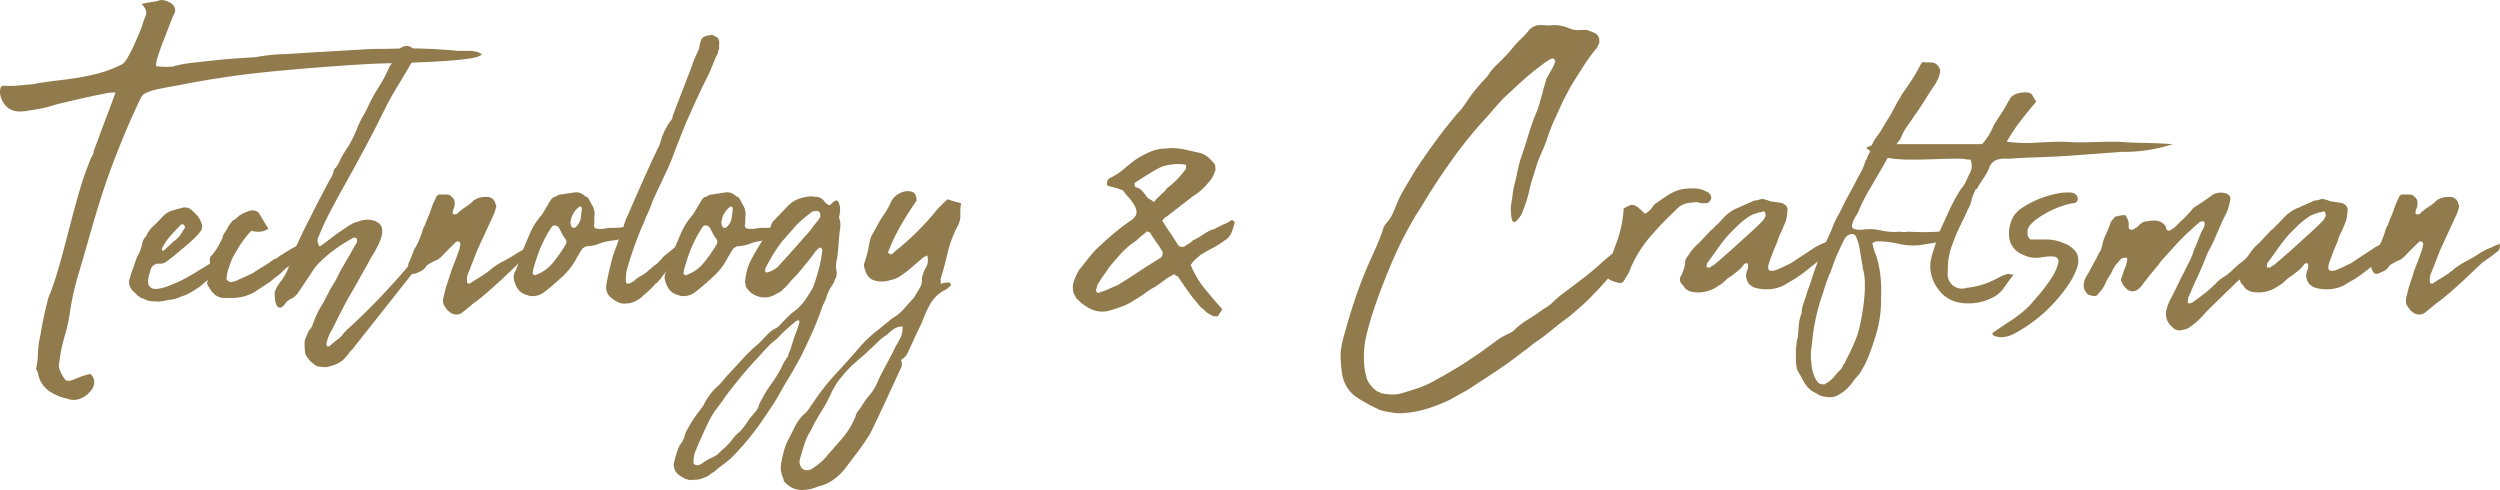 <svg id="グループ_6232" data-name="グループ 6232" xmlns="http://www.w3.org/2000/svg" width="365.463" height="71.639" viewBox="0 0 365.463 71.639">
  <defs>
    <style>
      .cls-1 {
        fill: #917a4c;
      }
    </style>
  </defs>
  <path id="パス_30268" data-name="パス 30268" class="cls-1" d="M837.48,718.913q-.213.424-2.051.672t-4.348.389q-2.511.143-5.2.212t-4.6.141q-7.285.424-14.319,1.1a139.946,139.946,0,0,0-14.107,2.086c-.283.048-.684.118-1.2.212s-1.05.2-1.591.318a8.5,8.5,0,0,0-1.485.46,1.64,1.64,0,0,0-.884.707q-1.415,2.97-2.4,5.339t-1.839,4.632q-.849,2.263-1.626,4.7t-1.7,5.693q-.78,2.758-1.591,5.48a40.817,40.817,0,0,0-1.238,5.48,23.99,23.99,0,0,1-.778,3.571,22.931,22.931,0,0,0-.778,3.783,1.832,1.832,0,0,0,.141,1.379,5.2,5.2,0,0,0,.778,1.308,1.033,1.033,0,0,0,.637.071,5.158,5.158,0,0,0,.637-.212l.884-.353a10.31,10.31,0,0,1,1.45-.424,1.538,1.538,0,0,1,.566,1.2,2,2,0,0,1-.566,1.344,3.432,3.432,0,0,1-1.556,1.1,2.6,2.6,0,0,1-1.839-.036,7.01,7.01,0,0,1-2.757-1.2,3.984,3.984,0,0,1-1.485-2.4.766.766,0,0,0-.142-.424.754.754,0,0,1-.142-.424,9.045,9.045,0,0,0,.248-1.874,18.6,18.6,0,0,1,.177-2.015q.141-.565.318-1.626t.424-2.192q.247-1.13.495-2.086a5.559,5.559,0,0,1,.459-1.308q.848-2.334,1.52-4.809t1.308-4.95q.637-2.474,1.344-4.914a47.88,47.88,0,0,1,1.626-4.7,3.919,3.919,0,0,1,.318-.637,1.181,1.181,0,0,0,.177-.637q.494-1.272.848-2.262t.708-1.909q.352-.918.742-1.945t.884-2.439a5.96,5.96,0,0,0-1.626.176q-1.345.249-2.9.6t-2.9.672q-1.345.318-1.555.389a14.458,14.458,0,0,1-2.051.53q-.991.177-1.909.318-3.113.567-3.889-2.263a2.182,2.182,0,0,1,.07-1.2l.142-.141a.559.559,0,0,1,.353-.071,12.7,12.7,0,0,0,2.121-.035q1.06-.107,2.051-.177,1.837-.353,3.429-.53t3.146-.424a31.255,31.255,0,0,0,3.147-.672,18.245,18.245,0,0,0,3.429-1.343,3.42,3.42,0,0,0,.707-.919,15.93,15.93,0,0,0,.813-1.555q.388-.849.742-1.662t.5-1.238q.282-.918.6-1.7t-.6-1.7a14.689,14.689,0,0,1,1.52-.283,6.177,6.177,0,0,0,1.237-.283,2.5,2.5,0,0,1,1.662.566,1.126,1.126,0,0,1,.389,1.344,10.932,10.932,0,0,0-.6,1.414q-.461,1.2-.99,2.546t-.884,2.51c-.236.778-.283,1.215-.141,1.308.093,0,.271.013.531.036s.541.036.848.036.589-.011.849-.036a.952.952,0,0,0,.459-.106,18.691,18.691,0,0,1,2.616-.46q1.554-.175,3.217-.353t3.253-.283q1.591-.106,2.722-.177a24.343,24.343,0,0,1,3.641-.424q1.8-.069,3.642-.212,2.475-.141,4.88-.283t4.879-.283q1.7,0,3.111-.036t2.722-.035q1.307,0,2.722.07t3.253.212a6.267,6.267,0,0,0,1.025.071H835.5a5.552,5.552,0,0,1,1.1.106A2.038,2.038,0,0,1,837.48,718.913Z" transform="translate(-767.065 -710.993)"/>
  <path id="パス_30269" data-name="パス 30269" class="cls-1" d="M807.978,784.471a3.25,3.25,0,0,1-1.273-.212q-.142-.069-.283-.141a2.312,2.312,0,0,0-.425-.142.8.8,0,0,1-.212-.142.854.854,0,0,0-.212-.141q-.353-.353-.672-.636a2.309,2.309,0,0,1-.53-.707,1.665,1.665,0,0,1,0-1.344,10.675,10.675,0,0,1,.353-1.132q.212-.566.424-1.2c.047-.142.106-.306.177-.495a2.457,2.457,0,0,1,.248-.5,5.958,5.958,0,0,0,.566-1.555,1.849,1.849,0,0,1,.565-1.132,4.519,4.519,0,0,1,1.344-1.767q.425-.425.813-.849a8.386,8.386,0,0,1,.813-.778,4.568,4.568,0,0,0,.495-.283q.424-.141.813-.248t.954-.247a.714.714,0,0,1,.318-.071h.318a1.313,1.313,0,0,1,.778.353,10,10,0,0,1,.99.99,4.864,4.864,0,0,1,.5.99,1.227,1.227,0,0,1-.142,1.131,8.462,8.462,0,0,1-.99,1.1q-.567.531-1.131,1.025-.708.567-1.414,1.167t-1.485,1.167a1.578,1.578,0,0,1-1.132.283.985.985,0,0,0-.424.071,1.453,1.453,0,0,0-.566.424,2.172,2.172,0,0,0-.282.849,3.111,3.111,0,0,0-.212,1.768,1.911,1.911,0,0,1,.212.247,1.032,1.032,0,0,0,.282.248,2.159,2.159,0,0,0,.92.07,6.4,6.4,0,0,0,1.7-.495,14.372,14.372,0,0,0,1.8-.778q.812-.424,1.662-.919.918-.565,1.8-1.1t1.8-1.1a2.271,2.271,0,0,1,.637-.141.378.378,0,0,1,.46.036c.164.118.223.224.177.318a3.317,3.317,0,0,1-1.061,1.768,12,12,0,0,0-1.52.99q-.742.567-1.379,1.132-.566.354-1.166.742a5.081,5.081,0,0,1-1.308.6c-.331.141-.672.272-1.025.389a3.432,3.432,0,0,1-1.1.177,7.146,7.146,0,0,1-.99.212A3.44,3.44,0,0,1,807.978,784.471Zm4.455-10.89a.381.381,0,0,1-.142-.247c0-.071-.024-.106-.07-.106H811.8a1.515,1.515,0,0,1-.283.353q-.707.708-1.379,1.485a7.2,7.2,0,0,0-1.1,1.7c0,.189.023.283.071.283h.211c.236-.235.471-.46.707-.672s.471-.436.707-.672a3.186,3.186,0,0,0,.919-.848,11.755,11.755,0,0,0,.636-.99A.407.407,0,0,0,812.434,773.581Z" transform="translate(-785.365 -740.417)"/>
  <path id="パス_30270" data-name="パス 30270" class="cls-1" d="M836.7,778.66a32.876,32.876,0,0,1,3.252-1.98,3.407,3.407,0,0,1,.672-.318c.212-.071.435-.153.672-.248.188-.187.283-.187.283,0q.212.213,0,.354a.551.551,0,0,1-.071.212,5.1,5.1,0,0,1-.318.424q-.177.212-.388.424c-.142.1-.283.2-.424.318s-.283.247-.425.389a9.232,9.232,0,0,1-.53.778,3.219,3.219,0,0,1-.6.636,4.416,4.416,0,0,0-1.1.849,5.051,5.051,0,0,1-1.025.849l-.849.707-2.263,1.485a6.9,6.9,0,0,1-3.606.848h-.99a2.284,2.284,0,0,1-1.273-.565,3.787,3.787,0,0,1-.531-.636c-.117-.188-.247-.4-.388-.637a.206.206,0,0,1-.071-.142.2.2,0,0,1-.071-.141,3.556,3.556,0,0,0,.177-.848,7.177,7.177,0,0,1,.106-.778,6.733,6.733,0,0,0,.141-1.838,1,1,0,0,1,.071-.424,6.532,6.532,0,0,0,.99-1.273,14.482,14.482,0,0,0,.778-1.485,1.9,1.9,0,0,1,.354-.813,5.806,5.806,0,0,0,.495-.814,2.529,2.529,0,0,1,.318-.495q.176-.213.318-.424a1.665,1.665,0,0,0,.566-.354,4.629,4.629,0,0,1,.495-.425,5.634,5.634,0,0,1,1.2-.565,1.491,1.491,0,0,1,1.273,0,.835.835,0,0,1,.389.353,3.767,3.767,0,0,0,.247.424l1.061,1.768-.637.318a3.174,3.174,0,0,1-1.839-.036l-.142.142a13.94,13.94,0,0,0-1.484,1.909q-.636.99-1.2,2.05-.283.708-.495,1.344a6.127,6.127,0,0,0-.283,1.273c-.095.237-.07.4.071.495a.772.772,0,0,0,.495.283,2.307,2.307,0,0,0,.707-.141l1.273-.566q.637-.282,1.343-.637.494-.353,1.025-.672c.354-.212.718-.435,1.1-.672l.99-.707v.071Z" transform="translate(-796.405 -740.829)"/>
  <path id="パス_30271" data-name="パス 30271" class="cls-1" d="M867.794,753.851a3.039,3.039,0,0,1,.99-1.061c.046-.187.165-.187.354,0v.142l-.141.707-.566,1.131L857.47,768.63a1.82,1.82,0,0,0-.459.5,2.747,2.747,0,0,1-.389.494,3.633,3.633,0,0,1-1.343,1.061,6.453,6.453,0,0,1-1.626.495,2.969,2.969,0,0,1-.707-.071,1.258,1.258,0,0,1-.919-.283c-.189-.141-.378-.294-.566-.459a2.448,2.448,0,0,1-.5-.6,1.611,1.611,0,0,1-.353-.636l-.071-.92v-.494a1.561,1.561,0,0,1,.212-.92l.424-.99a1.914,1.914,0,0,0,.459-.636c.071-.188.153-.4.247-.637a11.932,11.932,0,0,1,1.344-2.687l.99-1.91.919-1.555.565-1.131,2.475-4.313a1.172,1.172,0,0,0,0-.565l-.283-.142a.414.414,0,0,0-.283.071,21.106,21.106,0,0,0-2.97,1.909,17.7,17.7,0,0,0-2.546,2.334l-2.545,3.818a2.835,2.835,0,0,1-1.2.919,1.061,1.061,0,0,1-.283.212.465.465,0,0,0-.212.212c-.377.519-.672.777-.884.777a.547.547,0,0,1-.5-.318,2.51,2.51,0,0,1-.247-.884,8.281,8.281,0,0,1-.071-.99,4.788,4.788,0,0,1,.778-1.485,8.038,8.038,0,0,0,1.485-2.864A18.258,18.258,0,0,1,849.55,753q.637-1.414,1.343-2.793t1.485-2.934l1.485-2.829c.142-.283.306-.577.495-.884a3.629,3.629,0,0,0,.424-1.026.774.774,0,0,1,.283-.495,3.712,3.712,0,0,0,.565-.919,9.861,9.861,0,0,1,.5-.99l.99-1.555a20.867,20.867,0,0,0,1.2-2.546,10.741,10.741,0,0,1,.6-1.273q.318-.565.672-1.2a24.161,24.161,0,0,1,1.733-3.253,19.285,19.285,0,0,0,1.52-2.828,2.132,2.132,0,0,1,.354-.6,1.358,1.358,0,0,0,.283-.672,1.05,1.05,0,0,1,.141-.53,1.877,1.877,0,0,1,.283-.389,1.841,1.841,0,0,1,1.45-1.06,1.266,1.266,0,0,1,1.308.919.6.6,0,0,1,0,.565,2.4,2.4,0,0,1-.142.248.232.232,0,0,0,0,.247,6.945,6.945,0,0,0-.459.637q-.177.283-.318.566l-2.333,3.889-.849,1.556q-1.7,3.465-3.217,6.293t-2.864,5.233q-1.343,2.4-2.369,4.384a33.948,33.948,0,0,0-1.661,3.677.958.958,0,0,0,.035.566c.071.283.152.449.247.495h.071q.424-.282,1.167-.848t1.1-.849l1.555-1.06c.283-.188.554-.353.814-.5a4.069,4.069,0,0,1,.954-.353,3.435,3.435,0,0,1,2.475-.071l.353.212a1.254,1.254,0,0,1,.637.92,3.087,3.087,0,0,1-.106,1.2,6.227,6.227,0,0,1-.495,1.238q-.318.6-.53,1.025a14.541,14.541,0,0,0-.778,1.308q-.354.673-.778,1.379l-1.06,1.909c-.047.095-.106.2-.177.318s-.13.224-.177.318q-.848,1.414-1.626,2.9t-1.556,3.111a5.908,5.908,0,0,0-.848,2.121c-.048.1,0,.212.141.354h.212c.094,0,.142-.023.142-.071q.565-.494,1.167-.955a3.911,3.911,0,0,0,.955-1.025.539.539,0,0,0,.212-.177,1.1,1.1,0,0,1,.141-.177q.425-.353,1.768-1.626t3-3.005q1.661-1.732,3.359-3.677T867.794,753.851Z" transform="translate(-806.007 -717.505)"/>
  <path id="パス_30272" data-name="パス 30272" class="cls-1" d="M893.746,779.932q.778-.494,1.592-.99a10.162,10.162,0,0,0,1.52-1.132,13.284,13.284,0,0,1,1.874-1.167,17.716,17.716,0,0,0,1.945-1.167c.188-.094.389-.2.6-.318a6.193,6.193,0,0,1,.672-.318q.352-.14.636-.283a5.618,5.618,0,0,1,.708-.283c.188-.046.236.024.141.212a.459.459,0,0,1,0,.353,2.678,2.678,0,0,0-.141.354l-1.485,1.132c-.141.095-.295.2-.459.318s-.318.224-.459.318l-2.687,2.545q-.85.779-1.733,1.556t-1.874,1.556a4.534,4.534,0,0,0-.672.495q-.318.284-.672.566-.283.212-.531.424a2.158,2.158,0,0,1-.389.283,1.473,1.473,0,0,1-1.556-.142l-.354-.283a6.64,6.64,0,0,1-.636-.919,2.424,2.424,0,0,1,.071-1.273l.283-1.2q.353-.988.636-1.909a19.213,19.213,0,0,1,.707-1.909l.636-1.768.142-.707a.456.456,0,0,0-.283-.424.79.79,0,0,0-.353.071l-1.7,1.7a5.608,5.608,0,0,1-.955.884,9.022,9.022,0,0,0-1.45.742.8.8,0,0,0-.283.283,1.954,1.954,0,0,1-.99.778l-.495.212q-.636.283-.919-.424a1.334,1.334,0,0,1-.142-1.061,9.424,9.424,0,0,0,.46-1.06q.177-.495.389-.99a9.411,9.411,0,0,0,.637-1.2,11.352,11.352,0,0,0,.495-1.343,3.134,3.134,0,0,1,.424-.99q.211-.636.494-1.273a11.419,11.419,0,0,0,.5-1.344,5.754,5.754,0,0,1,.318-.778q.175-.353.318-.707a.607.607,0,0,1,.636-.354h.707a3.315,3.315,0,0,1,.459.036.544.544,0,0,1,.389.247,1.085,1.085,0,0,1,.495,1.131,1.642,1.642,0,0,1-.142.672,1.624,1.624,0,0,0-.142.672.284.284,0,0,0,.283.142.78.78,0,0,0,.353-.071,7.119,7.119,0,0,1,1.237-.99,7.141,7.141,0,0,0,1.238-.99,3.014,3.014,0,0,1,1.768-.495,1.4,1.4,0,0,1,1.131.424,2.126,2.126,0,0,0,.141.248.438.438,0,0,1,.071.247c.141.283.188.472.141.565a7.34,7.34,0,0,1-.283.919l-2.475,5.374-1.273,3.252a2.293,2.293,0,0,0-.212,1.414.187.187,0,0,0,.212.212h.141v.071Z" transform="translate(-824.96 -738.565)"/>
  <path id="パス_30273" data-name="パス 30273" class="cls-1" d="M926.791,770.65a2.1,2.1,0,0,1-.071.5q0,.567.637.566h.707a6.505,6.505,0,0,1,1.52-.142,6.468,6.468,0,0,0,1.521-.141h.99a.413.413,0,0,1,.141.283q.282.423-.071.636c-.047.141-.106.224-.177.247a.709.709,0,0,0-.248.177q-.283.283-.424.283a14.374,14.374,0,0,1-1.8.354,11.764,11.764,0,0,0-1.732.353,5.449,5.449,0,0,1-2.193.495,2.505,2.505,0,0,0-.247.142,2.118,2.118,0,0,1-.248.141.7.7,0,0,0-.177.248.457.457,0,0,1-.106.177,2.232,2.232,0,0,0-.283.459.925.925,0,0,1-.212.318,9.82,9.82,0,0,1-2.227,2.97q-1.451,1.345-2.652,2.263a2.791,2.791,0,0,1-1.414.566h-.495a1.134,1.134,0,0,1-.5-.141,2.377,2.377,0,0,1-1.273-.708,3.21,3.21,0,0,1-.636-1.273.545.545,0,0,1-.071-.212,1.631,1.631,0,0,1,.071-1.06,1.256,1.256,0,0,1,.177-.354.577.577,0,0,0,.106-.353,4.614,4.614,0,0,0,.353-.849q.283-.99.531-1.626t.672-1.626l.424-.99a9.675,9.675,0,0,1,.5-.99,8.884,8.884,0,0,1,.6-.92q.319-.424.672-.848.353-.566.636-1.061t.637-1.061a1.084,1.084,0,0,1,.778-.494,1.052,1.052,0,0,1,.778-.283q.776-.14,1.767-.282a1.73,1.73,0,0,1,1.556.424.611.611,0,0,0,.283.177.639.639,0,0,1,.283.177c.142.237.259.449.354.636s.212.4.353.637a4.448,4.448,0,0,1,.212.672,2,2,0,0,1,0,.743Zm-4.1,2.97a.569.569,0,0,0-.07-.354,4.392,4.392,0,0,1-.566-.849l-.425-.848a.773.773,0,0,0-.353-.283.564.564,0,0,0-.353-.071.579.579,0,0,0-.354.212,11.8,11.8,0,0,0-.707,1.131,19.919,19.919,0,0,0-1.2,2.546q-.425,1.132-.849,2.687V778a.393.393,0,0,0-.035.283.166.166,0,0,0,.177.142c.142.1.258.1.354,0a5.874,5.874,0,0,0,2.545-1.909,22.811,22.811,0,0,0,1.768-2.546A.8.8,0,0,0,922.69,773.62Zm2.263-4.879a.41.41,0,0,0-.141-.283c-.189,0-.283.024-.283.07a3.184,3.184,0,0,0-1.2,2.05.321.321,0,0,0-.035.248.784.784,0,0,1,.035.247,1.2,1.2,0,0,0,.142.354.428.428,0,0,0,.636,0,2.792,2.792,0,0,0,.354-.424,2.272,2.272,0,0,0,.353-.99q.069-.565.141-1.131Z" transform="translate(-839.902 -738.263)"/>
  <path id="パス_30274" data-name="パス 30274" class="cls-1" d="M949.73,756.521a1.007,1.007,0,0,0-.177.212.38.38,0,0,1-.177.142,2,2,0,0,1-.354.424h-.07l-.212.212a9.023,9.023,0,0,1-.814.849q-.46.425-.884.778a3.91,3.91,0,0,1-2.121,1.132h-.212a2.044,2.044,0,0,1-1.308-.142,4.957,4.957,0,0,1-1.167-.778,1.834,1.834,0,0,1-.566-1.768v-.141q.211-1.131.459-2.193t.53-2.051l1.485-4.03a8.619,8.619,0,0,1,.707-1.909q1.131-2.615,2.263-5.162t2.333-5.021l.141-.495a9.652,9.652,0,0,1,1.556-3.112.671.671,0,0,0,.177-.389,2.648,2.648,0,0,1,.177-.6l2.758-7.141a6.6,6.6,0,0,1,.353-.955q.212-.459.424-.955a1.741,1.741,0,0,0,.247-.742,2.594,2.594,0,0,1,.177-.742.9.9,0,0,1,.707-.707,1.141,1.141,0,0,1,.495-.142.789.789,0,0,0,.353-.071,1.039,1.039,0,0,1,.424.142,4.967,4.967,0,0,1,.495.282,1.289,1.289,0,0,1,.212.92v.707a1.719,1.719,0,0,0-.177.53.675.675,0,0,1-.176.389q-.425.991-.813,1.944a19.646,19.646,0,0,1-.884,1.874q-1.061,2.192-2.015,4.313t-1.8,4.313q-.424,1.061-.813,2.121t-.884,2.121l-2.121,4.526q-.211.637-.459,1.238t-.53,1.166q-.142.355-.318.813t-.389.884a53.043,53.043,0,0,0-2.192,6.364,3.047,3.047,0,0,1-.036.389,4.317,4.317,0,0,0-.036.6v.283c0,.378.164.52.5.424a1.912,1.912,0,0,0,.388-.177c.118-.071.248-.152.389-.248a3.553,3.553,0,0,1,.919-.672,4.933,4.933,0,0,0,.99-.672l.283-.283h.071l.778-.708v.071a8.5,8.5,0,0,0,.92-.919,1.523,1.523,0,0,1,.318-.354,4.043,4.043,0,0,0,.318-.282l2.333-1.839q.424-.353.813-.637t.884-.636h.141a.79.79,0,0,1,.071.354,5.989,5.989,0,0,1-.318.672,1.432,1.432,0,0,1-.531.53l-.282.283-.283.283a3.282,3.282,0,0,0-.565.742,3.265,3.265,0,0,1-.566.743,3.622,3.622,0,0,0-.6.6q-.248.318-.53.672l-.92,1.2a1.021,1.021,0,0,0-.176.212.383.383,0,0,1-.177.142Z" transform="translate(-853.012 -715.931)"/>
  <path id="パス_30275" data-name="パス 30275" class="cls-1" d="M970.249,770.65a2.107,2.107,0,0,1-.071.5q0,.567.637.566h.707a6.5,6.5,0,0,1,1.52-.142,6.468,6.468,0,0,0,1.521-.141h.99a.413.413,0,0,1,.141.283q.282.423-.07.636c-.047.141-.106.224-.177.247a.707.707,0,0,0-.247.177q-.283.283-.425.283a14.379,14.379,0,0,1-1.8.354,11.761,11.761,0,0,0-1.732.353,5.449,5.449,0,0,1-2.192.495,2.483,2.483,0,0,0-.247.142,2.126,2.126,0,0,1-.248.141.7.7,0,0,0-.177.248.454.454,0,0,1-.106.177,2.232,2.232,0,0,0-.283.459.923.923,0,0,1-.212.318,9.818,9.818,0,0,1-2.227,2.97q-1.451,1.345-2.652,2.263a2.79,2.79,0,0,1-1.414.566h-.495a1.133,1.133,0,0,1-.495-.141,2.377,2.377,0,0,1-1.273-.708,3.213,3.213,0,0,1-.636-1.273.546.546,0,0,1-.071-.212,1.631,1.631,0,0,1,.071-1.06,1.256,1.256,0,0,1,.177-.354.576.576,0,0,0,.106-.353,4.627,4.627,0,0,0,.353-.849q.283-.99.531-1.626t.672-1.626l.424-.99a9.725,9.725,0,0,1,.5-.99,8.846,8.846,0,0,1,.6-.92q.318-.424.672-.848.352-.566.636-1.061t.637-1.061a1.084,1.084,0,0,1,.778-.494,1.053,1.053,0,0,1,.778-.283q.777-.14,1.767-.282a1.73,1.73,0,0,1,1.556.424.61.61,0,0,0,.283.177.638.638,0,0,1,.283.177c.142.237.259.449.354.636s.212.4.353.637a4.42,4.42,0,0,1,.212.672,2,2,0,0,1,0,.743Zm-4.1,2.97a.567.567,0,0,0-.071-.354,4.392,4.392,0,0,1-.566-.849l-.424-.848a.78.78,0,0,0-.354-.283.563.563,0,0,0-.353-.071.579.579,0,0,0-.354.212,11.8,11.8,0,0,0-.707,1.131,19.9,19.9,0,0,0-1.2,2.546q-.425,1.132-.849,2.687V778a.392.392,0,0,0-.035.283.166.166,0,0,0,.177.142c.142.1.259.1.354,0a5.874,5.874,0,0,0,2.545-1.909,22.779,22.779,0,0,0,1.768-2.546A.8.8,0,0,0,966.148,773.62Zm2.262-4.879a.41.41,0,0,0-.141-.283c-.189,0-.283.024-.283.07a3.184,3.184,0,0,0-1.2,2.05.323.323,0,0,0-.035.248.788.788,0,0,1,.035.247,1.2,1.2,0,0,0,.142.354.433.433,0,0,0,.318.141.438.438,0,0,0,.318-.141,2.832,2.832,0,0,0,.354-.424,2.272,2.272,0,0,0,.353-.99q.07-.565.141-1.131Z" transform="translate(-861.299 -738.263)"/>
  <path id="パス_30276" data-name="パス 30276" class="cls-1" d="M963.83,808.986a1.042,1.042,0,0,0-.318.035.326.326,0,0,1-.247-.035,1.219,1.219,0,0,0-.354-.106.646.646,0,0,1-.353-.177,3.047,3.047,0,0,1-1.2-.919,2.4,2.4,0,0,1-.283-1.061q.142-.708.354-1.414a11.469,11.469,0,0,1,.494-1.344,4.111,4.111,0,0,0,.849-1.768q.425-.849.919-1.662a14.076,14.076,0,0,1,1.132-1.591,4.307,4.307,0,0,1,.424-.6,2.143,2.143,0,0,0,.353-.6,9.193,9.193,0,0,1,1.768-2.333,6.138,6.138,0,0,0,.778-.778q.355-.423.707-.848,1.132-1.2,2.263-2.44a24.58,24.58,0,0,1,2.4-2.3l.318-.318.318-.318a10.87,10.87,0,0,1,.884-.919,5.023,5.023,0,0,1,1.167-.778,3.561,3.561,0,0,0,.531-.5q.247-.281.53-.566l.566-.565a7.825,7.825,0,0,1,.636-.566.582.582,0,0,1,.141-.106.545.545,0,0,0,.141-.106,6.945,6.945,0,0,0,1.485-1.521q.565-.812,1.132-1.8a.206.206,0,0,0,.07-.142.206.206,0,0,1,.071-.141q.425-1.2.778-2.51a17.071,17.071,0,0,0,.5-2.652.564.564,0,0,0-.071-.353c0-.094-.059-.142-.177-.142a.349.349,0,0,0-.248.071,4.3,4.3,0,0,0-.849.99q-.778.992-1.555,1.945a25,25,0,0,1-1.7,1.874q-.283.355-.531.636a4.677,4.677,0,0,1-.6.566,1.567,1.567,0,0,1-.566.459c-.236.119-.472.248-.707.389a3.089,3.089,0,0,1-2.334.212,3.028,3.028,0,0,1-1.839-1.485,1.678,1.678,0,0,0-.071-.459.779.779,0,0,1,0-.46,8.155,8.155,0,0,1,1.131-3.465q.495-.917,1.026-1.768a15.732,15.732,0,0,1,1.167-1.626c.046-.094.106-.2.177-.318a1.965,1.965,0,0,0,.177-.389,1.94,1.94,0,0,1,.494-1.131q.565-.566.99-1.025c.283-.306.612-.648.99-1.025a3.948,3.948,0,0,1,1.591-1.1,6.867,6.867,0,0,1,1.8-.388,2.175,2.175,0,0,1,.637.071,1.519,1.519,0,0,1,1.414.707,1.121,1.121,0,0,0,.424.353c0,.1.117.142.353.142a1.551,1.551,0,0,0,.354-.318.755.755,0,0,1,.353-.248.3.3,0,0,1,.283-.106.323.323,0,0,1,.212.177,2.114,2.114,0,0,1,.282,1.273,2.258,2.258,0,0,1-.035.354,2.107,2.107,0,0,0-.035.353.587.587,0,0,0,0,.566,2.971,2.971,0,0,1,.07,1.414q-.142,1.131-.212,2.156t-.212,2.157a3.869,3.869,0,0,0-.07,1.98,1.877,1.877,0,0,1-.142.92,1.585,1.585,0,0,0-.212.459,1.626,1.626,0,0,1-.212.459,5.589,5.589,0,0,0-.919,1.839,6.559,6.559,0,0,1-.353.849,6.435,6.435,0,0,0-.354.849q-.637,1.839-1.449,3.642t-1.662,3.5q-.5.92-1.025,1.839t-1.1,1.839q-.567.989-1.061,1.874t-1.131,1.8q-.779,1.2-1.626,2.4t-1.839,2.4q-1.2,1.413-2.4,2.616-.565.494-1.2.955a15.975,15.975,0,0,0-1.273,1.025,2.149,2.149,0,0,0-.707.5,9.775,9.775,0,0,1-1.061.459,3.135,3.135,0,0,1-1.061.177Zm14.849-20.79.424-1.131a10.31,10.31,0,0,0,.353-1.131v-.212a.658.658,0,0,0-.424,0q-.779.636-1.485,1.272a18.282,18.282,0,0,0-1.343,1.344,9.833,9.833,0,0,0-1.379,1.2q-.6.636-1.167,1.273-1.13,1.2-2.157,2.4t-2.015,2.475q-.565.706-1.025,1.379t-.955,1.308a11.9,11.9,0,0,0-1.343,2.157q-.566,1.166-1.132,2.44-.425.918-.919,2.192c-.046.235-.082.448-.106.636a5.326,5.326,0,0,0-.035.636c-.047.094,0,.188.141.283a.7.7,0,0,0,.354.141,1.437,1.437,0,0,0,.778-.283,6.376,6.376,0,0,1,1.626-.919,1.514,1.514,0,0,1,.5-.283q.566-.567,1.131-1.061a8.014,8.014,0,0,0,1.061-1.131,5,5,0,0,1,1.06-1.131,9.484,9.484,0,0,0,1.414-1.839q.283-.355.531-.637t.459-.565a1.927,1.927,0,0,0,.5-.919,4.71,4.71,0,0,1,.494-.99,12.428,12.428,0,0,1,.778-1.343q.424-.636.919-1.344a15.352,15.352,0,0,0,1.273-2.192,2.86,2.86,0,0,1,.318-.6,4.162,4.162,0,0,0,.318-.53.315.315,0,0,0,.177-.212,1.167,1.167,0,0,0,.036-.283,7.149,7.149,0,0,0,.459-1.167Q978.466,788.834,978.679,788.2Zm3.818-18.031c0-.235-.141-.4-.424-.495a2.043,2.043,0,0,0-.388.035,1.593,1.593,0,0,1-.318.036q-.636.5-1.2.954a14.785,14.785,0,0,0-1.132,1.026l-.99,1.131q-.5.567-1.061,1.2a19.837,19.837,0,0,0-1.379,1.98q-.6.99-1.167,2.121v.354a.357.357,0,0,0,.424.141,5.3,5.3,0,0,0,1.344-.707,3.851,3.851,0,0,0,.283-.318,4.052,4.052,0,0,1,.283-.318q.918-.988,1.768-1.944t1.7-1.945a9.955,9.955,0,0,0,1.025-1.2q.459-.636.954-1.2a2.066,2.066,0,0,1,.142-.247,2.448,2.448,0,0,0,.141-.248Z" transform="translate(-862.588 -738.839)"/>
  <path id="パス_30277" data-name="パス 30277" class="cls-1" d="M1009.493,790.714a1.5,1.5,0,0,1,.071.99q-1.133,2.474-2.263,4.914t-2.334,4.914q-.848,1.342-1.8,2.616t-1.874,2.475a7.869,7.869,0,0,1-1.768,1.661,6.542,6.542,0,0,1-2.192.955,6.034,6.034,0,0,1-2.581.495,3.309,3.309,0,0,1-2.157-1.061.676.676,0,0,1-.283-.566,3.755,3.755,0,0,1-.318-2.439,19.8,19.8,0,0,1,.672-2.581l1.273-2.546a6.7,6.7,0,0,1,1.626-2.122,3.694,3.694,0,0,0,.566-.707,6.388,6.388,0,0,1,.495-.707,32.069,32.069,0,0,1,3.323-4.243q1.839-1.979,3.606-4.031a17.463,17.463,0,0,1,2.228-2.121q1.236-.989,2.439-1.98a6.505,6.505,0,0,0,1.7-1.378q.707-.812,1.485-1.662.353-.636.778-1.308a2.269,2.269,0,0,0,.353-1.45,4.679,4.679,0,0,1,.6-1.626,2.17,2.17,0,0,0,.177-1.768,1.2,1.2,0,0,1-.353.177.628.628,0,0,0-.283.176l-.99.849-.99.849q-.708.567-1.343.99a3.72,3.72,0,0,1-1.414.565,3.807,3.807,0,0,1-2.511,0q-1.1-.424-1.379-2.263.212-.565.424-1.343c.142-.518.259-1.037.354-1.555a4.237,4.237,0,0,1,.53-1.627q.387-.637.742-1.343a15.715,15.715,0,0,1,.92-1.485,10.559,10.559,0,0,0,.919-1.626,2.565,2.565,0,0,1,.848-1.132,3.139,3.139,0,0,1,1.2-.566,2.025,2.025,0,0,1,1.272.106q.494.249.5,1.238-1.2,1.7-2.3,3.606a27.492,27.492,0,0,0-1.874,3.96c.235.236.424.318.566.247a1.262,1.262,0,0,0,.424-.388,39.414,39.414,0,0,0,6.152-6.081q.705-.777,1.555-1.555c.283.094.577.189.884.282s.672.189,1.1.283a9.03,9.03,0,0,0-.106,1.767,3.085,3.085,0,0,1-.459,1.7,17.066,17.066,0,0,0-1.414,3.854q-.425,1.875-1.061,3.924a.209.209,0,0,1,.071.142v.424a2.609,2.609,0,0,1,.706-.177q.353-.035.637-.035a.2.2,0,0,0,.071.141.3.3,0,0,0,.035.141.321.321,0,0,1,.036.142q-.5.423-.636.566a5.116,5.116,0,0,0-2.369,2.121,17.965,17.965,0,0,0-1.238,2.757q-.567,1.132-1.1,2.3t-1.025,2.227a1.773,1.773,0,0,1-.424.531,2.517,2.517,0,0,0-.5.6,2.274,2.274,0,0,0,.247-.495,1.426,1.426,0,0,1,.106-.283,1.426,1.426,0,0,0-.106.283A.535.535,0,0,1,1009.493,790.714Zm.212-4.879a2.183,2.183,0,0,0-1.238.353,6.794,6.794,0,0,0-1.025.849,6.55,6.55,0,0,0-1.273.99q-.567.566-1.2,1.131-.566.568-1.273,1.167t-1.344,1.167q-.849.848-1.662,1.838a10.49,10.49,0,0,0-1.379,2.192,22.319,22.319,0,0,1-1.485,2.757,25.236,25.236,0,0,0-1.485,2.687,8.7,8.7,0,0,0-.99,2.121q-.353,1.13-.637,2.121a1.444,1.444,0,0,0,.389,1.449,1.27,1.27,0,0,0,1.379-.035,11.117,11.117,0,0,0,1.2-.884,6.6,6.6,0,0,0,1.061-1.1q1.2-1.344,2.263-2.581a11.657,11.657,0,0,0,1.839-3.075,1.673,1.673,0,0,1,.354-.778q.283-.354.565-.778a13.011,13.011,0,0,1,1.2-1.661,5.982,5.982,0,0,0,.99-1.591q.636-1.414,1.379-2.758t1.379-2.687q.353-.565.707-1.273A3.06,3.06,0,0,0,1009.705,785.835Z" transform="translate(-877.775 -738.104)"/>
  <path id="パス_30278" data-name="パス 30278" class="cls-1" d="M1093.258,770.745a13.414,13.414,0,0,0,2.051,3.465q1.272,1.556,2.545,2.97a3.631,3.631,0,0,1-.354.6,2.6,2.6,0,0,0-.283.46h-.494a3.378,3.378,0,0,1-1.626-1.061,2.355,2.355,0,0,1-.636-.566q-.283-.353-.637-.778-.567-.705-1.167-1.556t-1.167-1.7a.6.6,0,0,0-.283-.248,1.326,1.326,0,0,1-.354-.247,7.967,7.967,0,0,0-1.52.919q-.743.567-1.308.92a12.05,12.05,0,0,0-1.485.954,12.234,12.234,0,0,1-1.485.954,7.108,7.108,0,0,1-1.732.919q-.955.355-1.874.636a4.019,4.019,0,0,1-2.546-.106,6.409,6.409,0,0,1-2.122-1.45.938.938,0,0,1-.354-.425.9.9,0,0,0-.212-.353,2.852,2.852,0,0,1-.071-1.874,8.2,8.2,0,0,1,.848-1.8q.706-.849,1.273-1.591a15.223,15.223,0,0,1,1.344-1.52q1.2-1.13,2.369-2.121a30.7,30.7,0,0,1,2.51-1.909,1.824,1.824,0,0,0,.848-1.061,2.285,2.285,0,0,0-.424-1.344,6.993,6.993,0,0,0-.778-1.025,9.75,9.75,0,0,1-.778-.955,7.585,7.585,0,0,0-1.2-.424q-.567-.141-1.06-.283a.949.949,0,0,1-.036-.672.763.763,0,0,1,.389-.46,8.822,8.822,0,0,0,1.98-1.272q.918-.777,1.768-1.414a12.394,12.394,0,0,1,2.192-1.167,6.159,6.159,0,0,1,2.333-.459,7.058,7.058,0,0,1,2.227.07q1.1.213,2.228.495a3.1,3.1,0,0,1,1.521.636,7.211,7.211,0,0,1,1.1,1.131,4.427,4.427,0,0,1,.071.849q-.283.708-.5,1.131a12.183,12.183,0,0,1-1.237,1.45,8.681,8.681,0,0,1-1.591,1.237q-.992.778-1.91,1.485t-1.909,1.485a.96.96,0,0,0-.354.248,2.48,2.48,0,0,1-.283.318q.565.92,1.1,1.7t1.1,1.7a.848.848,0,0,0,.459.424,1.169,1.169,0,0,0,.672-.071,3.79,3.79,0,0,1,.637-.424,1.407,1.407,0,0,0,.495-.424,8.43,8.43,0,0,0,1.379-.778,8.489,8.489,0,0,1,1.379-.778.936.936,0,0,0,.459-.141c.165-.094.342-.188.531-.283q.565-.282,1.061-.494a3.714,3.714,0,0,0,.849-.5.622.622,0,0,1,.354.177q.211.177.071.318a6.648,6.648,0,0,1-.46,1.414,2.213,2.213,0,0,1-.954,1.061,12.5,12.5,0,0,1-1.733,1.1q-.885.461-1.8,1.025-.425.355-.778.672A3.243,3.243,0,0,0,1093.258,770.745Zm-6.365-4.95c-.282.237-.554.459-.813.672a9.989,9.989,0,0,0-.743.672,11.435,11.435,0,0,0-2.156,1.8q-.955,1.026-1.874,2.157-.355.567-.778,1.131a10.5,10.5,0,0,0-.778,1.2.631.631,0,0,0-.177.353,2.843,2.843,0,0,1-.106.425.375.375,0,0,0,.036.46c.117.166.223.2.318.106a8.486,8.486,0,0,0,1.379-.495q.6-.282,1.308-.565,1.625-.99,3-1.91t3.005-1.909c.094-.093.165-.141.212-.141s.117-.047.212-.141a1.1,1.1,0,0,0,.212-.778,14.583,14.583,0,0,0-.884-1.379q-.53-.742-.884-1.309a.168.168,0,0,0-.141-.176A1.185,1.185,0,0,1,1086.893,765.8Zm.99-4.243a2.965,2.965,0,0,1,.566-.672q.353-.318.707-.672a3.1,3.1,0,0,0,.637-.707,11.025,11.025,0,0,0,1.485-1.308,15.055,15.055,0,0,0,1.273-1.521v-.141a.788.788,0,0,1,.071-.353l-.071-.071a.139.139,0,0,1-.106-.035.149.149,0,0,0-.106-.036,7.637,7.637,0,0,0-3.395.354q-.991.5-1.945,1.1t-1.944,1.237v.318a.435.435,0,0,0,.142.318,1.733,1.733,0,0,1,.99.566c.236.282.471.59.707.919a2.074,2.074,0,0,0,.461.318A2.4,2.4,0,0,1,1087.883,761.552Z" transform="translate(-919.185 -731.994)"/>
  <path id="パス_30279" data-name="パス 30279" class="cls-1" d="M1156.552,766.958a10.779,10.779,0,0,0,.425,2.97,4.077,4.077,0,0,0,1.626,1.909.435.435,0,0,1,.247.071,2.505,2.505,0,0,0,.247.142,11.76,11.76,0,0,0,1.485.177,4.754,4.754,0,0,0,1.485-.177q1.2-.355,2.369-.743a13.238,13.238,0,0,0,2.3-1.025q1.837-.991,3.571-2.051t3.429-2.263q.99-.707,1.98-1.45a10.651,10.651,0,0,1,2.121-1.237,2.113,2.113,0,0,0,.248-.142,2.43,2.43,0,0,1,.247-.141,11.288,11.288,0,0,1,2.086-1.661q1.1-.672,2.156-1.45.353-.211.672-.424c.213-.142.436-.306.672-.495a16.175,16.175,0,0,1,1.8-1.556q.955-.706,1.874-1.414,1.061-.777,2.051-1.591t1.98-1.733q.494-.424.99-.813t.99-.743a.471.471,0,0,1,.707.071.718.718,0,0,1,.212.778.674.674,0,0,1-.212.494.438.438,0,0,1-.07.248,2,2,0,0,0-.141.248,3.768,3.768,0,0,1-.354.566,5.364,5.364,0,0,1-.495.565q-.779.92-1.556,1.8t-1.626,1.733a21.806,21.806,0,0,1-1.661,1.626q-.885.779-1.8,1.556-1.2.848-2.3,1.768t-2.3,1.768a8.816,8.816,0,0,0-1.1.813,8.7,8.7,0,0,1-1.1.814q-1.768,1.415-3.571,2.616t-3.642,2.4q-.848.566-1.7,1.025t-1.7.955a25.985,25.985,0,0,1-3.288,1.308,15.382,15.382,0,0,1-3.5.672,6.259,6.259,0,0,1-1.485-.035q-.708-.107-1.484-.248a1.247,1.247,0,0,0-.354-.106,1.109,1.109,0,0,1-.424-.177,24.489,24.489,0,0,1-3.111-1.7,5,5,0,0,1-2.192-3.536,17.673,17.673,0,0,1-.212-2.758,4.641,4.641,0,0,1,.071-.813c.048-.258.095-.554.141-.884q.849-3.252,1.874-6.329a63.1,63.1,0,0,1,2.44-6.187q.494-1.062.955-2.157t.814-2.227a2.676,2.676,0,0,1,.494-.708,5.077,5.077,0,0,0,.813-1.273q.319-.706.6-1.414a19.409,19.409,0,0,1,1.273-2.51q.707-1.166,1.414-2.369,1.486-2.262,3.041-4.384t3.323-4.172q.212-.212.389-.424a5.045,5.045,0,0,0,.318-.424q.495-.706.955-1.379a12.959,12.959,0,0,1,1.025-1.308,12.384,12.384,0,0,1,1.026-1.167,6.373,6.373,0,0,0,.954-1.238,8.294,8.294,0,0,1,.707-.778l1.273-1.273a16.385,16.385,0,0,0,1.2-1.343,13.23,13.23,0,0,1,1.238-1.344,13.293,13.293,0,0,0,1.238-1.343,2.263,2.263,0,0,1,1.414-.707q.565,0,1.1.036a5.693,5.693,0,0,0,1.1-.036,5.682,5.682,0,0,1,2.122.424,3.332,3.332,0,0,0,1.909.283h.778q.353.143.565.212a4.078,4.078,0,0,1,.5.212,1.065,1.065,0,0,1,.636.6,1.508,1.508,0,0,1,.071,1.026c-.141.141-.189.212-.141.212-.1.283-.189.449-.283.495a25.32,25.32,0,0,0-1.8,2.475q-.814,1.272-1.661,2.616c-.236.378-.459.778-.671,1.2s-.437.849-.672,1.273q-.636,1.415-1.273,2.793a25.155,25.155,0,0,0-1.131,2.935q-.355.992-.814,2.015a19.424,19.424,0,0,0-.813,2.157c-.141.519-.308,1.06-.5,1.626a11.743,11.743,0,0,0-.424,1.627q-.213.92-.5,1.767t-.636,1.7a3.863,3.863,0,0,1-.848,1.06.409.409,0,0,1-.283.071c-.095,0-.189-.117-.282-.354a7.229,7.229,0,0,1-.142-1.98c.094-.519.177-1.072.248-1.661a11.535,11.535,0,0,1,.318-1.662q.213-.848.389-1.7t.389-1.626q.636-1.837,1.2-3.712a36.716,36.716,0,0,1,1.344-3.713c.046-.141.093-.283.141-.424s.093-.282.141-.424q.141-.565.318-1.166t.318-1.238a4.482,4.482,0,0,0,.212-.672,4.2,4.2,0,0,1,.212-.672q.353-.637.707-1.238a5.93,5.93,0,0,0,.566-1.308.062.062,0,0,1-.071-.071c0-.047-.012-.071-.036-.071s-.035-.023-.035-.071c-.1-.094-.166-.141-.212-.141a.632.632,0,0,0-.283.07,6.351,6.351,0,0,0-1.025.636q-.46.355-1.025.778-1.273.991-2.51,2.122t-2.439,2.263q-.92.992-1.768,1.98t-1.768,1.98q-1.98,2.265-3.712,4.667t-3.359,4.95q-.566.92-1.1,1.8t-1.1,1.732q-.567.992-1.061,1.874t-.99,1.874q-.991,2.052-1.838,4.1t-1.626,4.172q-.567,1.556-1.025,3.076t-.813,3.147A15.9,15.9,0,0,0,1156.552,766.958Z" transform="translate(-957.166 -714.56)"/>
  <path id="パス_30280" data-name="パス 30280" class="cls-1" d="M1229.075,777.724q.99-2.334,1.838-4.7a17.184,17.184,0,0,0,.99-4.844c.329-.188.6-.329.814-.424a1.011,1.011,0,0,1,.636-.071,1.792,1.792,0,0,1,.708.389q.387.318.954.884a3.067,3.067,0,0,0,.779-.6,6.97,6.97,0,0,0,.566-.742q.989-.707,1.944-1.344a6.564,6.564,0,0,1,2.157-.919,10.371,10.371,0,0,1,1.874-.106,3.764,3.764,0,0,1,1.662.459,1,1,0,0,1,.706.99q-.283.708-.706.708h-.637a1.723,1.723,0,0,1-.637-.142,7.859,7.859,0,0,0-1.661.177,2.911,2.911,0,0,0-1.52.955,48.545,48.545,0,0,0-3.748,3.889,18.063,18.063,0,0,0-2.9,4.667,4.465,4.465,0,0,1-.318.743q-.177.318-.46.742-.354.849-1.131.566a5.823,5.823,0,0,1-1.025-.354A2.215,2.215,0,0,1,1229.075,777.724Z" transform="translate(-994.545 -737.701)"/>
  <path id="パス_30281" data-name="パス 30281" class="cls-1" d="M1263.406,781.5a5.543,5.543,0,0,1-1.768-.283,1.736,1.736,0,0,1-.283-.176,1.931,1.931,0,0,0-.283-.177,2.043,2.043,0,0,1-.565-1.485,3.632,3.632,0,0,1,.212-.778,1.041,1.041,0,0,0,.07-.637.25.25,0,0,0-.282-.283.2.2,0,0,1-.142.071.2.2,0,0,0-.141.071,4.391,4.391,0,0,1-.99,1.061q-.355.283-.636.495t-.636.425a8.056,8.056,0,0,0-.672.6,2.845,2.845,0,0,1-.742.53,4.981,4.981,0,0,1-3.677.99,2.135,2.135,0,0,1-1.273-.566,4.154,4.154,0,0,0-.5-.636.907.907,0,0,1-.07-1.2c.141-.329.271-.66.388-.99a3.106,3.106,0,0,0,.177-1.06,1.693,1.693,0,0,1,.424-.848,9.179,9.179,0,0,1,.707-.99,7.139,7.139,0,0,1,.849-.848q.352-.353.707-.743t.708-.742a2.463,2.463,0,0,1,.494-.5,3.188,3.188,0,0,0,.566-.566,4.688,4.688,0,0,0,.6-.565q.247-.282.53-.566a5.761,5.761,0,0,1,2.263-1.555l1.909-.849a1.147,1.147,0,0,1,.5-.177,4.6,4.6,0,0,0,.565-.106,1.049,1.049,0,0,1,.919,0h.142a2.981,2.981,0,0,0,.954.283l1.026.141a1.4,1.4,0,0,1,.954.53,1.048,1.048,0,0,1,.106.884,4.405,4.405,0,0,1-.495,1.98,11.873,11.873,0,0,1-.5,1.131,5.533,5.533,0,0,0-.424,1.131c-.095.237-.189.46-.282.672s-.189.437-.283.672q-.212.567-.424,1.132t-.353,1.06v.495c0,.048.047.106.141.177a.469.469,0,0,0,.283.106,1.82,1.82,0,0,0,.566-.071q.565-.211,1.167-.495t1.167-.566q.848-.565,1.767-1.166t1.768-1.167a17.779,17.779,0,0,1,2.4-1.061,1.591,1.591,0,0,1,.5-.071.5.5,0,0,1,.424.424l-.424.636-.849.849q-.425.425-.849.778a18.457,18.457,0,0,0-1.838,1.344q-.85.708-1.768,1.344a11.485,11.485,0,0,1-1.061.672q-.566.319-1.131.672A5.5,5.5,0,0,1,1263.406,781.5Zm-.071-10.96q0-.424-.353-.424a1.131,1.131,0,0,1-.5.142.761.761,0,0,0-.424.141,3.791,3.791,0,0,0-.99.389,6.354,6.354,0,0,0-.849.6,10.661,10.661,0,0,0-1.131.99l-1.131,1.132q-.849.991-1.626,2.086t-1.556,2.157v.283c-.047.095-.06.154-.036.177a.147.147,0,0,1,.036.106h.495a1.684,1.684,0,0,1,.425-.318,1.631,1.631,0,0,0,.425-.318q.918-.777,1.839-1.59t1.767-1.592l1.521-1.379q.742-.672,1.449-1.379a4.909,4.909,0,0,0,.354-.389,2.156,2.156,0,0,0,.282-.53q.07-.141.036-.177A.138.138,0,0,1,1263.335,770.542Z" transform="translate(-1005.259 -739.216)"/>
  <path id="パス_30282" data-name="パス 30282" class="cls-1" d="M1284.234,770.685a3.043,3.043,0,0,0,.106-.672,4.9,4.9,0,0,1,.177-.955c.048-.612.1-1.2.141-1.768a6.478,6.478,0,0,1,.425-1.768,3.793,3.793,0,0,1,.177-1.131q.176-.566.389-1.131.212-.777.5-1.52t.495-1.52q.849-2.474,1.98-5.021.213-.493.5-1.1t.494-1.167a9.791,9.791,0,0,1,.708-1.52q.424-.742.778-1.52.494-.99.99-1.874t.99-1.874q.353-.637.742-1.379a7.512,7.512,0,0,0,.6-1.52,1.6,1.6,0,0,0,.283-.566,3.046,3.046,0,0,1,.282-.566.869.869,0,0,0,.142-.495,5.629,5.629,0,0,1,1.061-2.051,10.567,10.567,0,0,0,.778-1.2q.353-.637.778-1.273.353-.565.707-1.238t.708-1.309a5.211,5.211,0,0,0,.565-.99q.778-1.06,1.486-2.156a23.685,23.685,0,0,0,1.273-2.227.89.89,0,0,1,.247-.283.215.215,0,0,1,.318,0h.672a3.471,3.471,0,0,1,.672.071,1.261,1.261,0,0,1,.707.566,1.076,1.076,0,0,1,.141,1.061,3.443,3.443,0,0,1-.247.742,7.363,7.363,0,0,1-.389.742q-.779,1.132-1.52,2.333t-1.521,2.263q-.5.779-.99,1.45a8.085,8.085,0,0,0-.849,1.449,3.26,3.26,0,0,1-.177.425,1.328,1.328,0,0,1-.248.353,20.042,20.042,0,0,0-1.59,2.4q-.673,1.2-1.45,2.545-.708,1.2-1.45,2.475a22.688,22.688,0,0,0-1.308,2.617,4.669,4.669,0,0,1-.53,1.025,3.127,3.127,0,0,0-.46,1.026.555.555,0,0,0-.071.353.438.438,0,0,0,.319.459,1.727,1.727,0,0,0,.53.106h.566a7.626,7.626,0,0,1,2.828.106,8.812,8.812,0,0,0,2.829.177,2,2,0,0,0,1.061,0q1.343.071,2.652.07a23.1,23.1,0,0,0,2.581-.141.6.6,0,0,1,.566,0c.283,0,.377.141.283.424a1.2,1.2,0,0,0-.142.495.425.425,0,0,1-.283.283,1.9,1.9,0,0,1-.248.106.712.712,0,0,0-.247.177l-1.7.283-1.7.283a9.948,9.948,0,0,1-3.147-.212,13.255,13.255,0,0,0-3-.354,1.045,1.045,0,0,0-.389.071,2.17,2.17,0,0,0-.389.212c.094.424.177.754.247.99a5.534,5.534,0,0,0,.247.672,1.593,1.593,0,0,1,.142.389,15.14,15.14,0,0,1,.566,2.97,21.347,21.347,0,0,1,.07,2.97,17.949,17.949,0,0,1-.459,4.314,35.06,35.06,0,0,1-1.238,3.889q-.212.567-.459,1.1a10.4,10.4,0,0,1-.6,1.1,3.272,3.272,0,0,1-.6.919,9.5,9.5,0,0,0-.743.919,9.684,9.684,0,0,1-.884,1.026,4.968,4.968,0,0,1-1.1.813,2.31,2.31,0,0,1-1.556.424,1.484,1.484,0,0,1-.565-.071,2.031,2.031,0,0,1-1.061-.354,7.778,7.778,0,0,0-.778-.424,2.634,2.634,0,0,1-.389-.318q-.175-.178-.318-.318a5.227,5.227,0,0,1-.707-1.06q-.282-.567-.636-1.131a2.2,2.2,0,0,0-.142-.248.442.442,0,0,1-.071-.247,7.81,7.81,0,0,1-.141-1.379Zm2.192.5v.848a3.689,3.689,0,0,0,.071.707,5.829,5.829,0,0,0,.5,2.192,3.055,3.055,0,0,0,.495.778,1.239,1.239,0,0,0,1.061.212.277.277,0,0,1,.282-.212,4.986,4.986,0,0,0,.99-.849,5.25,5.25,0,0,1,.743-.849,2.312,2.312,0,0,0,.6-.919l.212-.212a3.888,3.888,0,0,1,.354-.778q.424-.848.813-1.7t.742-1.839q.283-.989.53-2.3t.389-2.652a19.478,19.478,0,0,0,.106-2.581,7.391,7.391,0,0,0-.318-2.086,2.656,2.656,0,0,0-.071-.636c-.047-.188-.106-.518-.176-.99s-.154-.955-.248-1.45a6.205,6.205,0,0,0-.389-1.308q-.248-.565-.53-.566a1.234,1.234,0,0,0-1.132.566.063.063,0,0,1-.071.071q-.567,1.131-1.026,2.156a22.272,22.272,0,0,0-.812,2.086,5.846,5.846,0,0,0-.212.6,1.666,1.666,0,0,1-.212.46,25.2,25.2,0,0,0-.919,2.687,28.629,28.629,0,0,0-1.485,6.223q-.069.636-.141,1.238T1286.426,771.181Z" transform="translate(-1021.703 -719.773)"/>
  <path id="パス_30283" data-name="パス 30283" class="cls-1" d="M1320.061,752.661c-.1.283-.189.613-.283.99a3.982,3.982,0,0,1-.494,1.131q-.425.992-.885,1.909t-.884,1.909q-.285.779-.531,1.414a7.573,7.573,0,0,0-.389,1.414,6.428,6.428,0,0,0-.177,1.237c-.024.449-.035.861-.035,1.238a2.085,2.085,0,0,0,2.758,2.263,11.281,11.281,0,0,0,3.96-1.131l1.061-.53a5.158,5.158,0,0,1,1.061-.389.883.883,0,0,1,.318.071,1.252,1.252,0,0,0,.46.071q-.779.991-1.414,1.909a4.265,4.265,0,0,1-1.626,1.414,7.59,7.59,0,0,1-4.667.778,4.8,4.8,0,0,1-3.323-2.015,5.575,5.575,0,0,1-1.131-3.784,11,11,0,0,1,.5-2.015q.352-1.024.636-2.157.778-1.7,1.556-3.394a26.883,26.883,0,0,1,1.768-3.253,4.778,4.778,0,0,0,.778-1.2q.281-.636.636-1.344a2.3,2.3,0,0,0,0-1.768,3.93,3.93,0,0,1-.778-.071,4.48,4.48,0,0,0-.849-.07q-1.7,0-3.5.07t-3.642.071a21.791,21.791,0,0,1-2.546-.141,12.449,12.449,0,0,1-2.475-.566,2.089,2.089,0,0,1-.741-.424,6.915,6.915,0,0,0-.743-.565,3.383,3.383,0,0,1,1.379-.495,12.156,12.156,0,0,1,1.238-.071H1321.4a8.942,8.942,0,0,0,1.7-2.758q.565-.918,1.131-1.768a15.776,15.776,0,0,0,.99-1.7.932.932,0,0,0,.212-.318.946.946,0,0,1,.212-.318,2.1,2.1,0,0,1,.99-.566,4.663,4.663,0,0,1,1.132-.141q.777,0,.99.424a6.8,6.8,0,0,0,.565.919q-1.2,1.415-2.3,2.829a25.05,25.05,0,0,0-2.015,3.041,22.33,22.33,0,0,0,4.313.141q2.05-.142,4.1-.141a35.214,35.214,0,0,0,3.889.07q1.979-.07,3.819-.07,1.978.142,4.03.177t4.1.177a22.951,22.951,0,0,1-7.425,1.131q-1.979.143-3.854.283t-3.854.283q-2.122.142-4.313.212t-4.384.212h-.778a2.851,2.851,0,0,0-1.414.318,1.972,1.972,0,0,0-.849,1.166,9.308,9.308,0,0,1-.848,1.485,15.581,15.581,0,0,0-.919,1.485h-.141c-.1.189-.166.343-.212.459S1320.154,752.474,1320.061,752.661Z" transform="translate(-1031.648 -724.093)"/>
  <path id="パス_30284" data-name="パス 30284" class="cls-1" d="M1349.45,775.753a7.392,7.392,0,0,0-1.2.106,6.615,6.615,0,0,1-1.061.106,3.817,3.817,0,0,1-1.061-.141,6.153,6.153,0,0,1-1.061-.424,3.131,3.131,0,0,1-1.768-2.369,5.179,5.179,0,0,1,.637-3.147,4.485,4.485,0,0,1,1.485-1.379,14.036,14.036,0,0,1,2.3-1.167,14.248,14.248,0,0,1,2.475-.743,7.7,7.7,0,0,1,2.086-.176,1.092,1.092,0,0,1,.99.636.659.659,0,0,1-.071.672.634.634,0,0,1-.5.247,8.1,8.1,0,0,0-1.591.389,14.3,14.3,0,0,0-1.874.778,14.04,14.04,0,0,0-1.733,1.025,5.363,5.363,0,0,0-1.237,1.132,1.573,1.573,0,0,0-.283,1.131,1.051,1.051,0,0,0,.424.849h2.475a6.56,6.56,0,0,1,2.44.566,3.542,3.542,0,0,1,1.873,1.484,2.831,2.831,0,0,1,0,2.157,10.863,10.863,0,0,1-1.379,2.617,22.969,22.969,0,0,1-2.227,2.722,20.462,20.462,0,0,1-2.652,2.369,21.985,21.985,0,0,1-2.616,1.7,4.526,4.526,0,0,1-2.016.672,2.991,2.991,0,0,1-1.132-.177c-.282-.117-.376-.271-.282-.459q1.627-1.13,2.793-1.874a17.622,17.622,0,0,0,2.581-2.086q.493-.565,1.52-1.768a19.6,19.6,0,0,0,1.768-2.4,6.559,6.559,0,0,0,.919-2.121Q1350.651,775.755,1349.45,775.753Z" transform="translate(-1049.584 -738.276)"/>
  <path id="パス_30285" data-name="パス 30285" class="cls-1" d="M1367.116,780.018a2.794,2.794,0,0,1,.495-1.485q.355-.565.707-1.273t.707-1.273a4.935,4.935,0,0,1,.283-.6c.093-.165.212-.365.353-.6a2.9,2.9,0,0,1,.141-.495,6.191,6.191,0,0,1,.531-1.661,14.557,14.557,0,0,0,.671-1.662,1.488,1.488,0,0,1,.5-.708.55.55,0,0,1,.565-.353,2.481,2.481,0,0,1,.778-.142c.283-.094.471.024.566.354a1.682,1.682,0,0,1,.282,1.061v.353a.342.342,0,0,0,.248.318.457.457,0,0,0,.459-.035,1.508,1.508,0,0,1,.494-.283l.354-.353a1.881,1.881,0,0,1,.495-.354.482.482,0,0,1,.354-.141,1.323,1.323,0,0,0,.425-.071,4.3,4.3,0,0,1,.919-.07,1.875,1.875,0,0,1,1.7.919.784.784,0,0,0,.071.354.436.436,0,0,0,.566.142,1.905,1.905,0,0,0,.282-.177,1.855,1.855,0,0,1,.283-.177l1.06-1.06a7.058,7.058,0,0,0,.743-.708c.212-.235.435-.471.671-.707a1.223,1.223,0,0,1,.39-.46c.164-.117.318-.223.459-.318q.565-.353,1.131-.743t1.132-.813a2.351,2.351,0,0,1,1.768-.283,1.115,1.115,0,0,1,.849.636v.353a12.768,12.768,0,0,1-.318,1.273,6.461,6.461,0,0,1-.531,1.2q-.636,1.344-1.2,2.687a27.08,27.08,0,0,1-1.273,2.617q-.354.92-.743,1.838t-.812,1.839q-.355.708-.636,1.39t-.637,1.477a1.016,1.016,0,0,1-.035.217,1.181,1.181,0,0,0-.036.289c0,.19.046.284.142.284.047.095.117.095.212,0a1.234,1.234,0,0,0,.494-.212q.779-.565,1.521-1.132a14.255,14.255,0,0,0,1.45-1.272.542.542,0,0,1,.142-.106.387.387,0,0,0,.142-.177,6.5,6.5,0,0,1,1.2-.955,6.436,6.436,0,0,0,1.2-.954,13.117,13.117,0,0,1,1.2-1.061q.636-.493,1.2-.99a4.3,4.3,0,0,0,.778-.495,2.418,2.418,0,0,1,.849-.424H1393q.282.142.142.282a.492.492,0,0,1-.036.212c-.025.048-.06.119-.106.212a1.219,1.219,0,0,1-.282.778,9.085,9.085,0,0,1-1.273,1.415,16.268,16.268,0,0,0-1.273,1.273,5.063,5.063,0,0,0-1.025.848,9.8,9.8,0,0,1-.884.849q-.85.848-1.663,1.634t-1.661,1.639a11.018,11.018,0,0,1-2.192,2.051,2.053,2.053,0,0,1-.742.389,8,8,0,0,1-.813.177,1.414,1.414,0,0,1-1.131-.495,2.466,2.466,0,0,1-.778-2.757,6.549,6.549,0,0,1,.637-1.517q.353-.723.707-1.405t.707-1.462q.353-.636.672-1.308t.672-1.308c.093-.235.188-.46.282-.672a3.147,3.147,0,0,0,.212-.672q.353-.777.637-1.52t.636-1.52a1.585,1.585,0,0,0,.283-.565,1.22,1.22,0,0,0,.071-.5c0-.094-.059-.165-.177-.212a.38.38,0,0,0-.318,0,.408.408,0,0,0-.283.141c-.237.189-.436.354-.6.5s-.343.307-.531.495a29.577,29.577,0,0,0-2.3,2.263q-1.1,1.2-2.157,2.4-.354.495-.742.954t-.742.884q-.285.355-.531.672c-.166.212-.343.437-.531.672a3.148,3.148,0,0,1-.848.931,1.189,1.189,0,0,1-1.556,0,2.726,2.726,0,0,1-.565-.61,3.156,3.156,0,0,1-.353-.746c0-.188.023-.283.07-.283a6.938,6.938,0,0,0,.248-.743,4.409,4.409,0,0,1,.318-.813,4.968,4.968,0,0,0,.282-1.2.24.24,0,0,0-.106-.212.129.129,0,0,0-.177,0,.856.856,0,0,0-.849.424,6.188,6.188,0,0,0-.636.743,4.045,4.045,0,0,0-.5.954q-.283.425-.53.849a8.34,8.34,0,0,0-.459.919,5.332,5.332,0,0,1-.99,1.371.552.552,0,0,1-.46.324,1.028,1.028,0,0,1-.6-.108.691.691,0,0,1-.636-.362A1.484,1.484,0,0,1,1367.116,780.018Z" transform="translate(-1062.512 -738.297)"/>
  <path id="パス_30286" data-name="パス 30286" class="cls-1" d="M1424.712,781.5a5.541,5.541,0,0,1-1.768-.283,1.758,1.758,0,0,1-.283-.176,1.928,1.928,0,0,0-.282-.177,2.045,2.045,0,0,1-.566-1.485,3.661,3.661,0,0,1,.212-.778,1.036,1.036,0,0,0,.071-.637.251.251,0,0,0-.282-.283.2.2,0,0,1-.142.071.2.2,0,0,0-.141.071,4.386,4.386,0,0,1-.99,1.061q-.355.283-.636.495t-.636.425a8.021,8.021,0,0,0-.673.6,2.84,2.84,0,0,1-.742.53,4.981,4.981,0,0,1-3.678.99,2.132,2.132,0,0,1-1.272-.566,4.248,4.248,0,0,0-.5-.636.907.907,0,0,1-.071-1.2c.142-.329.272-.66.389-.99a3.112,3.112,0,0,0,.177-1.06,1.687,1.687,0,0,1,.424-.848,9.046,9.046,0,0,1,.707-.99,7.142,7.142,0,0,1,.849-.848q.352-.353.707-.743t.707-.742a2.459,2.459,0,0,1,.495-.5,3.2,3.2,0,0,0,.566-.566,4.737,4.737,0,0,0,.6-.565q.246-.282.53-.566a5.757,5.757,0,0,1,2.263-1.555l1.909-.849a1.15,1.15,0,0,1,.5-.177,4.6,4.6,0,0,0,.566-.106,1.049,1.049,0,0,1,.919,0h.142a2.981,2.981,0,0,0,.954.283l1.025.141a1.4,1.4,0,0,1,.954.53,1.045,1.045,0,0,1,.106.884,4.4,4.4,0,0,1-.494,1.98,11.935,11.935,0,0,1-.5,1.131,5.547,5.547,0,0,0-.424,1.131c-.095.237-.189.46-.283.672s-.189.437-.282.672l-.424,1.132q-.212.567-.354,1.06v.495c0,.048.046.106.141.177a.468.468,0,0,0,.283.106,1.825,1.825,0,0,0,.566-.071q.565-.211,1.167-.495t1.166-.566q.849-.565,1.768-1.166t1.768-1.167a17.766,17.766,0,0,1,2.4-1.061,1.589,1.589,0,0,1,.5-.071.5.5,0,0,1,.424.424l-.424.636-.849.849q-.424.425-.849.778a18.543,18.543,0,0,0-1.838,1.344q-.849.708-1.768,1.344a11.571,11.571,0,0,1-1.061.672q-.567.319-1.131.672A5.5,5.5,0,0,1,1424.712,781.5Zm-.071-10.96q0-.424-.354-.424a1.13,1.13,0,0,1-.494.142.759.759,0,0,0-.424.141,3.785,3.785,0,0,0-.99.389,6.325,6.325,0,0,0-.849.6,10.638,10.638,0,0,0-1.131.99l-1.131,1.132q-.85.991-1.626,2.086t-1.556,2.157v.283q-.072.142-.036.177a.147.147,0,0,1,.036.106h.495A1.67,1.67,0,0,1,1417,778a1.639,1.639,0,0,0,.425-.318q.918-.777,1.839-1.59t1.768-1.592l1.52-1.379q.743-.672,1.45-1.379a4.808,4.808,0,0,0,.354-.389,2.138,2.138,0,0,0,.283-.53c.046-.094.058-.153.035-.177A.139.139,0,0,1,1424.641,770.542Z" transform="translate(-1084.681 -739.216)"/>
  <path id="パス_30287" data-name="パス 30287" class="cls-1" d="M1459,779.932q.778-.494,1.592-.99a10.215,10.215,0,0,0,1.52-1.132,13.3,13.3,0,0,1,1.874-1.167,17.689,17.689,0,0,0,1.945-1.167c.188-.094.389-.2.6-.318a6.171,6.171,0,0,1,.672-.318q.353-.14.636-.283a5.588,5.588,0,0,1,.708-.283c.188-.046.236.024.141.212a.457.457,0,0,1,0,.353,2.716,2.716,0,0,0-.141.354l-1.485,1.132c-.141.095-.295.2-.459.318s-.318.224-.46.318l-2.687,2.545q-.85.779-1.733,1.556t-1.874,1.556a4.528,4.528,0,0,0-.672.495c-.212.189-.437.378-.671.566q-.284.212-.531.424a2.153,2.153,0,0,1-.389.283,1.472,1.472,0,0,1-1.555-.142l-.354-.283a6.691,6.691,0,0,1-.637-.919,2.435,2.435,0,0,1,.071-1.273l.283-1.2q.353-.988.637-1.909a19.029,19.029,0,0,1,.707-1.909l.636-1.768.142-.707a.456.456,0,0,0-.283-.424.8.8,0,0,0-.354.071l-1.7,1.7a5.609,5.609,0,0,1-.955.884,9.057,9.057,0,0,0-1.45.742.8.8,0,0,0-.283.283,1.957,1.957,0,0,1-.99.778l-.495.212q-.637.283-.92-.424a1.334,1.334,0,0,1-.142-1.061,9.351,9.351,0,0,0,.46-1.06q.178-.495.389-.99a9.472,9.472,0,0,0,.636-1.2,11.244,11.244,0,0,0,.494-1.343,3.16,3.16,0,0,1,.424-.99q.212-.636.495-1.273a11.4,11.4,0,0,0,.5-1.344,5.722,5.722,0,0,1,.318-.778q.175-.353.318-.707a.607.607,0,0,1,.635-.354h.708a3.316,3.316,0,0,1,.459.036.546.546,0,0,1,.389.247,1.083,1.083,0,0,1,.494,1.131,1.643,1.643,0,0,1-.141.672,1.622,1.622,0,0,0-.142.672.283.283,0,0,0,.282.142.782.782,0,0,0,.354-.071,7.1,7.1,0,0,1,1.237-.99,7.133,7.133,0,0,0,1.238-.99,3.013,3.013,0,0,1,1.768-.495,1.394,1.394,0,0,1,1.131.424,2.042,2.042,0,0,0,.141.248.436.436,0,0,1,.071.247c.141.283.188.472.141.565a7.468,7.468,0,0,1-.283.919l-2.475,5.374-1.272,3.252a2.3,2.3,0,0,0-.212,1.414.187.187,0,0,0,.212.212h.141v.071Z" transform="translate(-1103.275 -738.565)"/>
</svg>
